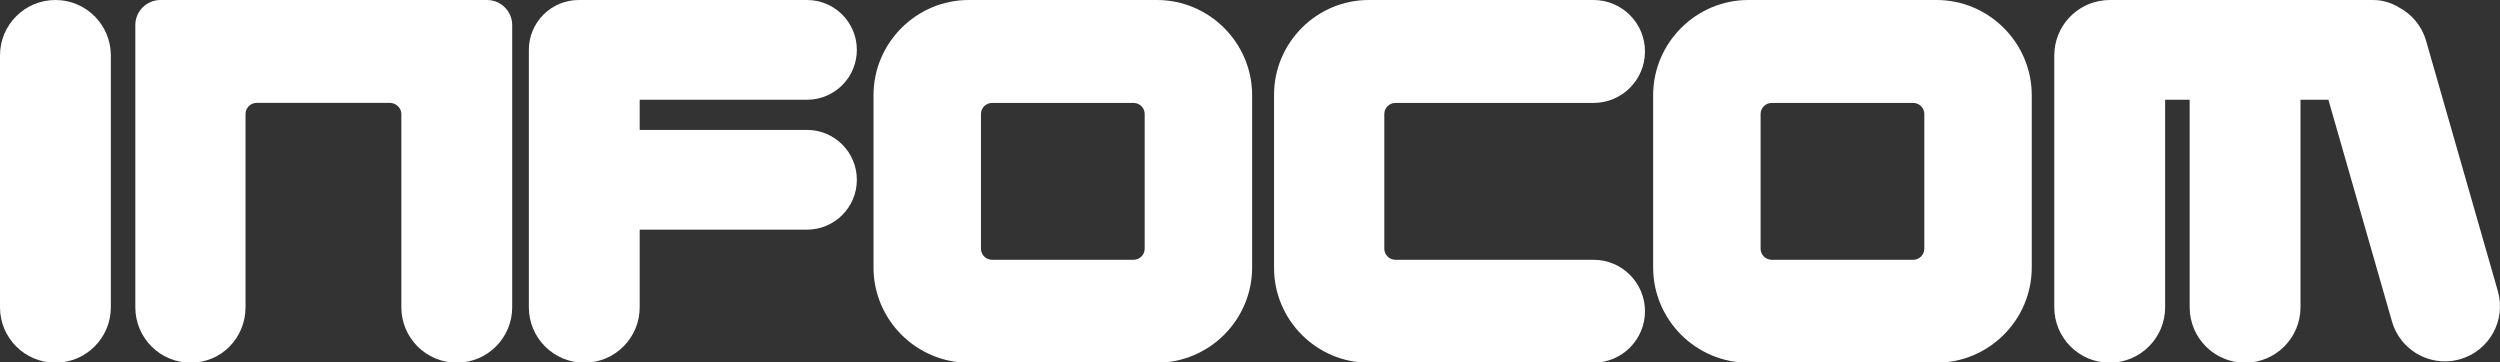 <?xml version="1.0" encoding="utf-8"?>
<svg version="1.2" id="Ebene_1" x="0px" y="0px" viewBox="0 0 540 78.3" xmlns="http://www.w3.org/2000/svg">
  <rect x="0" y="0" width="540" height="78.3" fill="#333333" stroke="none"/>
  <path d="M 11.971 78.344 C 5.36 78.344 0 72.984 0 66.373 L 0 11.971 C 0 5.359 5.36 0 11.971 0 C 18.581 0 23.941 5.358 23.941 11.971 L 23.941 66.372 C 23.941 72.984 18.581 78.344 11.971 78.344 Z" id="path4" style="fill-opacity: 1; fill: rgb(255, 255, 255);"/>
  <path d="M 174.308 28.059 L 138.173 28.059 L 138.173 21.547 L 174.308 21.547 C 180.257 21.547 185.08 16.724 185.08 10.775 C 185.08 4.824 180.257 0.001 174.308 0.001 L 125.005 0.001 C 119.055 0.001 114.232 4.824 114.232 10.775 C 114.232 10.977 114.232 66.373 114.232 66.373 C 114.232 72.984 119.592 78.344 126.203 78.344 C 132.813 78.344 138.173 72.984 138.173 66.373 L 138.173 49.604 L 174.308 49.604 C 180.257 49.604 185.08 44.781 185.08 38.831 C 185.081 32.882 180.258 28.059 174.308 28.059 Z" id="path8" style="fill-opacity: 1; fill: rgb(255, 255, 255);"/>
  <path d="M 539.536 62.874 L 524.039 8.826 C 523.123 5.627 520.978 3.116 518.266 1.65 C 516.61 0.612 514.656 0.002 512.557 0.002 L 455.697 0.002 C 455.324 0.002 454.956 0.021 454.594 0.058 C 448.502 0.616 443.726 5.732 443.726 11.973 L 443.726 66.374 C 443.726 72.985 449.084 78.345 455.697 78.345 C 462.307 78.345 467.667 72.985 467.667 66.374 L 467.667 21.547 L 472.968 21.547 L 472.968 66.375 C 472.968 72.986 478.328 78.346 484.939 78.346 C 491.548 78.346 496.907 72.986 496.907 66.375 L 496.907 21.547 L 502.934 21.547 L 516.666 69.432 C 518.162 74.652 522.922 78.055 528.095 78.055 C 529.18 78.055 530.283 77.906 531.38 77.591 C 537.694 75.776 541.348 69.189 539.536 62.874 Z" id="path10" style="fill-opacity: 1; fill: rgb(255, 255, 255);"/>
  <path d="M 249.895 0.001 L 209.244 0.001 C 197.934 0.001 188.679 9.254 188.679 20.565 L 188.679 57.779 C 188.679 69.09 197.934 78.343 209.244 78.343 L 249.895 78.343 C 261.206 78.343 270.46 69.09 270.46 57.779 L 270.46 20.566 C 270.46 9.255 261.206 0.001 249.895 0.001 Z M 247.252 53.717 C 247.252 55.034 246.174 56.111 244.858 56.111 L 214.281 56.111 C 212.964 56.111 211.886 55.034 211.886 53.717 L 211.886 24.627 C 211.886 23.312 212.964 22.234 214.281 22.234 L 244.858 22.234 C 246.174 22.234 247.252 23.312 247.252 24.627 L 247.252 53.717 Z" id="path12" style="fill-opacity: 1; fill: rgb(255, 255, 255);"/>
  <path d="M 418.296 0.001 L 377.644 0.001 C 366.336 0.001 357.079 9.254 357.079 20.565 L 357.079 57.779 C 357.079 69.09 366.336 78.343 377.644 78.343 L 418.296 78.343 C 429.607 78.343 438.859 69.09 438.859 57.779 L 438.859 20.566 C 438.859 9.255 429.607 0.001 418.296 0.001 Z M 415.652 53.717 C 415.652 55.034 414.574 56.111 413.26 56.111 L 382.683 56.111 C 381.366 56.111 380.288 55.034 380.288 53.717 L 380.288 24.627 C 380.288 23.312 381.366 22.234 382.683 22.234 L 413.26 22.234 C 414.574 22.234 415.652 23.312 415.652 24.627 L 415.652 53.717 Z" id="path14" style="fill-opacity: 1; fill: rgb(255, 255, 255);"/>
  <path d="M 105.206 0.001 L 34.657 0.001 C 31.659 0.001 29.229 2.431 29.229 5.428 L 29.229 66.373 C 29.229 72.984 34.589 78.344 41.2 78.344 C 47.811 78.344 53.032 72.984 53.032 66.373 L 53.032 24.617 C 53.032 23.302 54.109 22.225 55.426 22.225 L 84.211 22.225 C 85.527 22.225 86.692 23.302 86.692 24.617 L 86.692 66.372 C 86.692 72.983 92.052 78.343 98.663 78.343 C 105.274 78.343 110.634 72.983 110.634 66.372 L 110.634 21.028 L 110.634 5.429 C 110.634 2.431 108.204 0.001 105.206 0.001 Z" id="path16" style="fill-opacity: 1; fill: rgb(255, 255, 255);"/>
  <path d="M 344.198 56.112 L 301.403 56.112 C 300.086 56.112 299.009 55.035 299.009 53.718 L 299.009 24.627 C 299.009 23.312 300.086 22.234 301.403 22.234 L 344.198 22.234 C 350.335 22.234 355.316 17.259 355.316 11.117 C 355.316 4.979 350.338 0 344.198 0 L 328.691 0 L 298.211 0 L 295.653 0 C 284.402 0 275.196 9.205 275.196 20.457 L 275.196 57.886 C 275.196 69.134 284.402 78.343 295.653 78.343 L 298.211 78.343 L 328.691 78.343 L 344.198 78.343 C 350.335 78.343 355.316 73.367 355.316 67.224 C 355.316 61.085 350.338 56.112 344.198 56.112 Z" id="path18" style="fill-opacity: 1; fill: rgb(255, 255, 255);"/>
</svg>